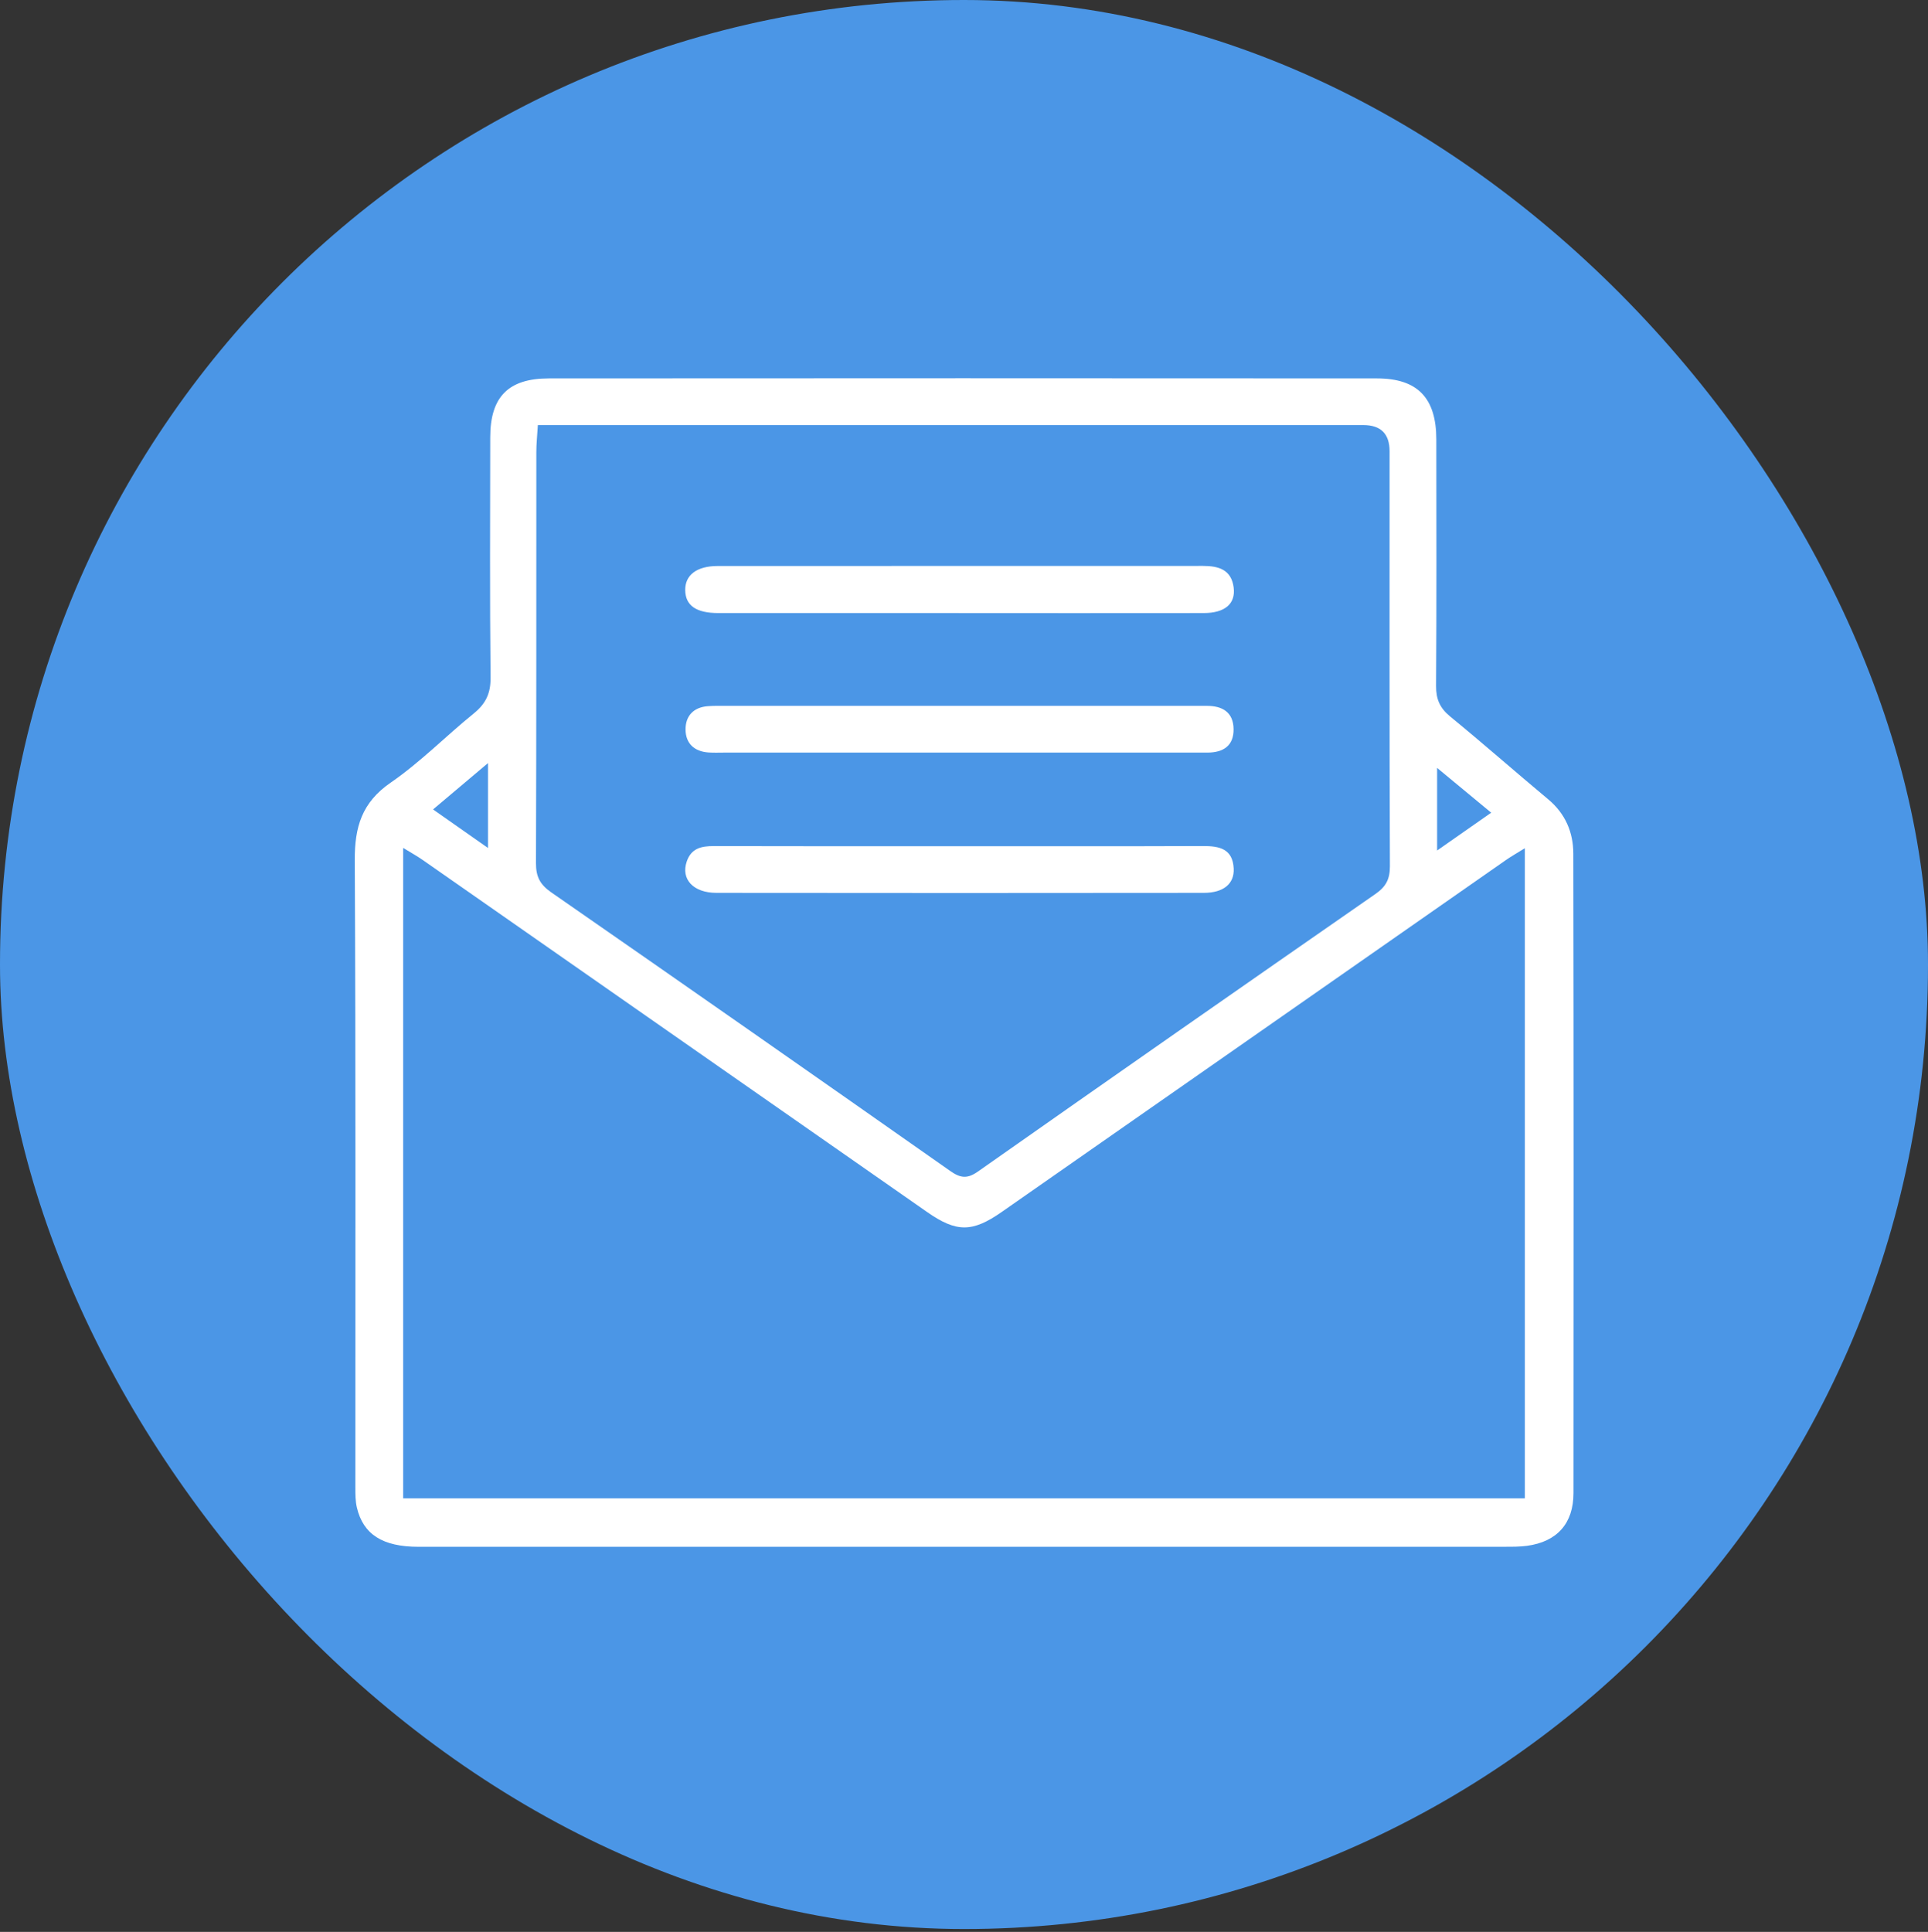<?xml version="1.0" encoding="UTF-8"?>
<svg xmlns="http://www.w3.org/2000/svg" width="512" height="513" viewBox="0 0 512 513" fill="none">
  <rect x="0" y="0" width="512" height="513" fill="#333333" stroke="none"/>
  <rect width="512" height="512.235" rx="256" fill="#4B96E6"></rect>
  <path d="M255.926 410.738C207.656 410.738 159.387 410.738 111.128 410.738C101.63 410.738 96.464 407.451 94.778 400.332C94.373 398.635 94.373 396.821 94.373 395.06C94.351 339.512 94.501 283.975 94.213 228.427C94.17 219.623 96.091 213.092 103.753 207.82C111.608 202.409 118.385 195.472 125.823 189.442C128.982 186.881 130.316 184.138 130.273 179.966C130.06 158.675 130.156 137.374 130.188 116.083C130.199 105.411 134.98 100.48 145.78 100.48C219.065 100.427 292.36 100.427 365.645 100.48C376.477 100.48 381.418 105.699 381.429 116.67C381.45 138.494 381.514 160.329 381.365 182.153C381.343 185.675 382.389 188.034 385.111 190.264C393.894 197.457 402.41 204.97 411.129 212.238C415.697 216.037 417.799 221.021 417.81 226.666C417.906 283.271 417.895 339.886 417.852 396.49C417.852 404.558 413.466 409.404 405.505 410.481C403.584 410.738 401.62 410.727 399.667 410.727C351.75 410.738 303.843 410.727 255.926 410.727V410.738ZM107.072 397.867H404.939V225.236C402.879 226.517 401.375 227.36 399.966 228.342C355.314 259.483 310.673 290.645 266.043 321.808C258.21 327.282 254.005 327.293 246.214 321.85C201.573 290.688 156.943 259.526 112.291 228.385C110.797 227.339 109.185 226.453 107.062 225.151V397.867H107.072ZM142.834 112.871C142.674 115.581 142.429 117.822 142.429 120.064C142.407 156.434 142.461 192.815 142.333 229.185C142.322 232.76 143.379 234.863 146.335 236.922C181.745 261.479 217.058 286.163 252.329 310.933C255.04 312.843 256.865 313.088 259.714 311.082C294.825 286.408 330.022 261.852 365.271 237.381C368.057 235.45 369.113 233.454 369.103 230.017C368.964 193.284 369.017 156.562 369.017 119.829C369.017 115.197 366.694 112.878 362.048 112.871C291.069 112.871 220.1 112.871 149.12 112.871H142.845H142.834ZM129.59 225.172V202.633C124.361 207.041 119.964 210.754 115.002 214.938C119.751 218.268 124.158 221.362 129.59 225.172ZM381.642 225.845C386.936 222.142 391.279 219.111 396.007 215.802C390.97 211.63 386.626 208.033 381.642 203.914V225.855V225.845Z" fill="white"></path>
  <path d="M254.688 162.794C233.386 162.794 212.085 162.794 190.784 162.794C184.882 162.794 182.033 160.809 181.969 156.721C181.905 152.698 185.042 150.297 190.613 150.297C233.568 150.275 276.523 150.297 319.478 150.275C323.608 150.275 327.001 151.257 327.61 155.996C328.165 160.35 325.273 162.783 319.659 162.794C298.006 162.826 276.352 162.804 254.698 162.804L254.688 162.794Z" fill="white"></path>
  <path d="M254.688 199.847C233.931 199.847 213.163 199.847 192.406 199.847C190.986 199.847 189.556 199.911 188.148 199.815C184.38 199.559 182.086 197.414 182.054 193.743C182.022 190.125 184.167 187.809 187.966 187.521C189.727 187.383 191.509 187.436 193.292 187.436C234.464 187.436 275.626 187.436 316.799 187.436C318.037 187.436 319.285 187.436 320.523 187.436C324.664 187.436 327.524 189.165 327.588 193.583C327.652 198.012 324.878 199.826 320.694 199.847C319.456 199.847 318.208 199.847 316.97 199.847C296.213 199.847 275.445 199.847 254.688 199.847Z" fill="white"></path>
  <path d="M254.496 224.702C276.139 224.702 297.792 224.745 319.435 224.66C323.821 224.638 327.364 225.375 327.621 230.636C327.813 234.659 324.942 237.093 319.649 237.093C276.534 237.146 233.408 237.146 190.293 237.093C184.05 237.093 180.773 233.411 182.374 228.758C183.57 225.257 186.248 224.66 189.546 224.67C211.189 224.734 232.842 224.702 254.485 224.702H254.496Z" fill="white"></path>
</svg>
